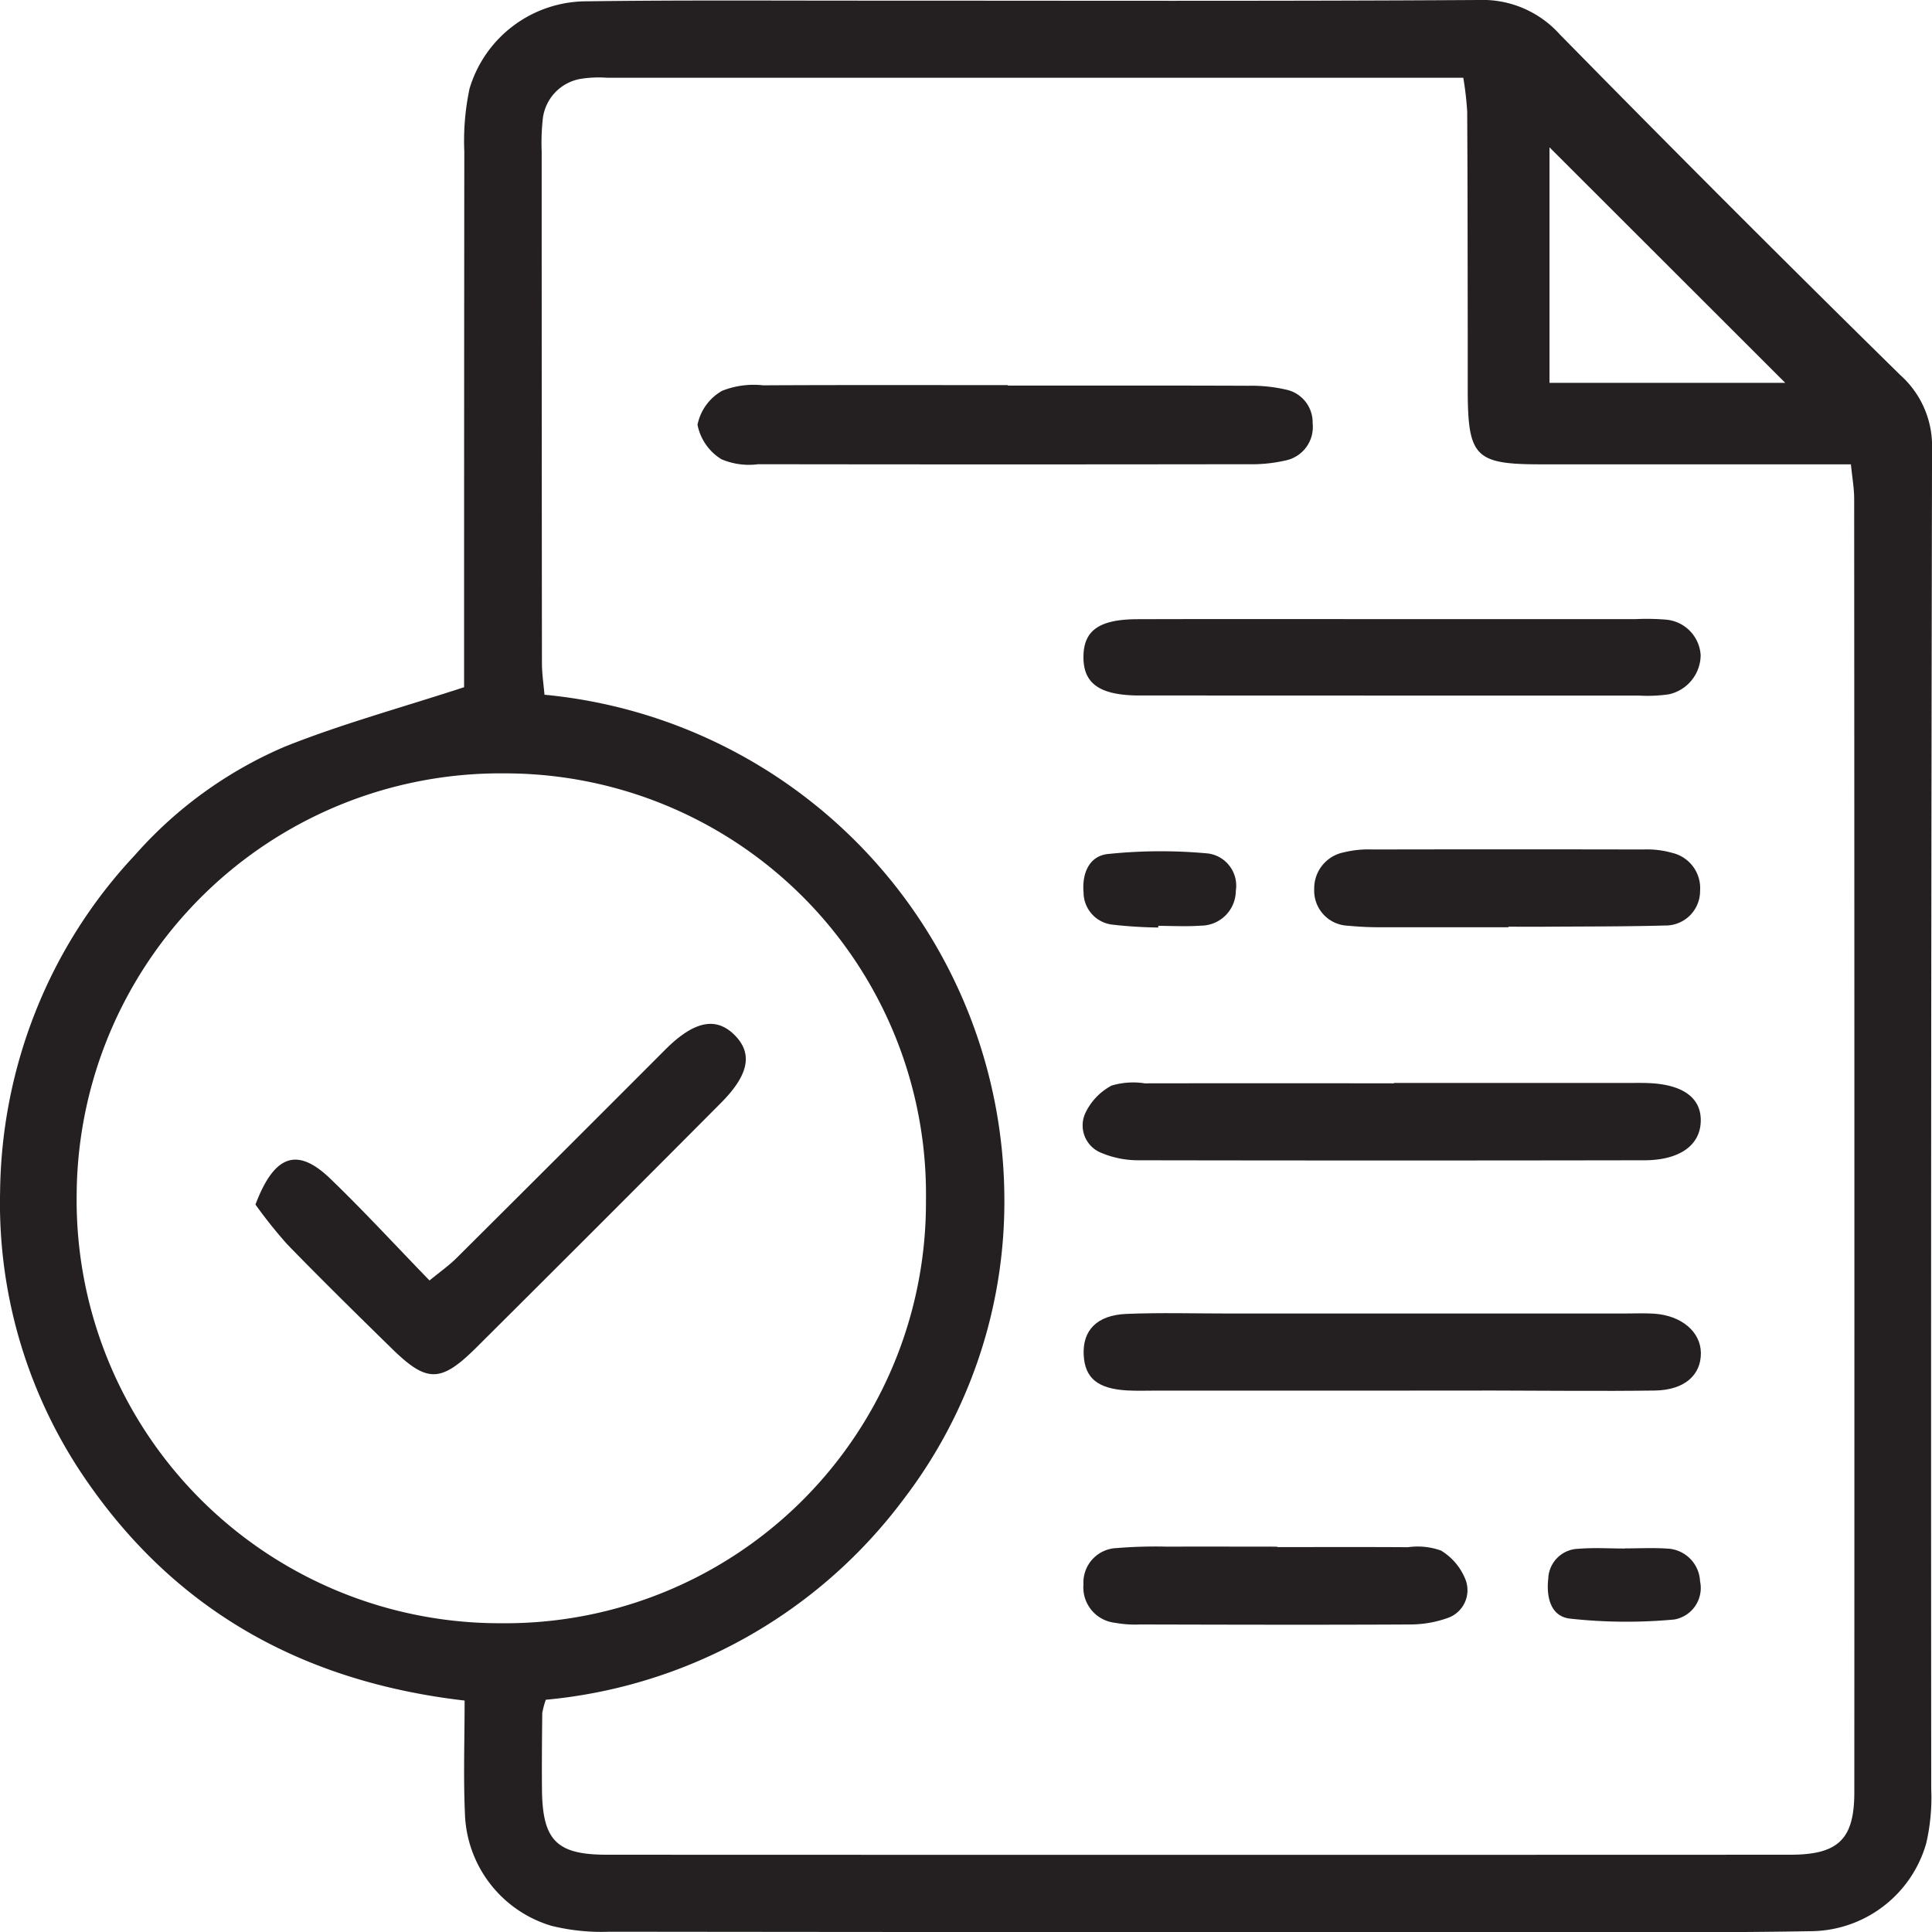 <svg xmlns="http://www.w3.org/2000/svg" width="104.732" height="104.748" viewBox="0 0 104.732 104.748">
  <g id="icon-gain-knowledge" transform="translate(658.178 -845.258)">
    <path id="Path_1934" data-name="Path 1934" d="M-633.02,882.511v-2.455q0-13.291.012-26.581a13.644,13.644,0,0,1,.283-3.41,6.626,6.626,0,0,1,6.331-4.736c5.117-.07,10.235-.034,15.353-.036,11,0,22,.034,33-.035a5.623,5.623,0,0,1,4.409,1.855q9.149,9.321,18.467,18.477a5.146,5.146,0,0,1,1.721,4q-.072,36.322-.044,72.642a11.011,11.011,0,0,1-.27,2.946,6.56,6.56,0,0,1-6.291,4.769c-4.735.082-9.471.056-14.207.056q-25.436,0-50.872-.028a11.3,11.3,0,0,1-3.163-.322,6.564,6.564,0,0,1-4.685-6.122c-.086-1.966-.016-3.939-.016-6.087-8.587-.994-15.434-4.725-20.319-11.668a26.444,26.444,0,0,1-4.862-15.912,27.285,27.285,0,0,1,1.936-9.806,26.842,26.842,0,0,1,5.371-8.444,22.725,22.725,0,0,1,8.1-5.869C-639.687,884.511-636.459,883.634-633.02,882.511Zm4.431,54.888a4.34,4.34,0,0,0-.194.728c-.013,1.374-.028,2.749-.015,4.123.026,2.768.78,3.55,3.515,3.551q32.078.012,64.155,0c2.6,0,3.471-.838,3.471-3.384q.012-35.056-.008-70.113c0-.582-.107-1.165-.177-1.875h-9.32c-2.521,0-5.04,0-7.561,0-3.479-.006-3.882-.423-3.891-4,0-1.07,0-2.139,0-3.208-.006-3.972-.005-7.943-.029-11.914a17.106,17.106,0,0,0-.212-1.835h-1.971q-22.225,0-44.451,0a6.305,6.305,0,0,0-1.37.052,2.49,2.49,0,0,0-2.1,2.122,11.852,11.852,0,0,0-.067,1.829q0,13.863.014,27.724c0,.584.092,1.168.138,1.72a27.529,27.529,0,0,1,24.929,27.2,26.541,26.541,0,0,1-5.463,16.412A27.336,27.336,0,0,1-628.589,937.4Zm20.607-27.088a22.82,22.82,0,0,0-22.84-23.129,22.974,22.974,0,0,0-23.2,22.826,22.936,22.936,0,0,0,23.005,23.244A22.8,22.8,0,0,0-607.983,910.311Zm46.581-44.3-12.78-12.767v12.767Z" transform="translate(0 0)" fill="#242021" fill-rule="evenodd"/>
    <path id="Path_1935" data-name="Path 1935" d="M-558.891,890.817c4.347,0,8.694-.009,13.042.009a8.338,8.338,0,0,1,2.032.208,1.813,1.813,0,0,1,1.448,1.821,1.854,1.854,0,0,1-1.484,2.024,8.213,8.213,0,0,1-2.033.2q-13.271.02-26.541,0a3.809,3.809,0,0,1-1.993-.271,2.842,2.842,0,0,1-1.295-1.867,2.742,2.742,0,0,1,1.329-1.839,4.625,4.625,0,0,1,2.226-.3c4.423-.023,8.847-.011,13.27-.011Z" transform="translate(-44.652 -24.656)" fill="#242021" fill-rule="evenodd"/>
    <path id="Path_1936" data-name="Path 1936" d="M-513.179,918.442q6.526,0,13.051,0a12.92,12.92,0,0,1,1.6.027,2.057,2.057,0,0,1,1.907,1.932,2.193,2.193,0,0,1-1.739,2.121,8.155,8.155,0,0,1-1.6.066q-13.509,0-27.017-.006c-.077,0-.153,0-.229,0-2.03-.04-2.887-.669-2.873-2.111.014-1.415.854-2.018,2.93-2.024C-522.49,918.433-517.834,918.443-513.179,918.442Z" transform="translate(-69.366 -39.623)" fill="#242021" fill-rule="evenodd"/>
    <path id="Path_1937" data-name="Path 1937" d="M-513.295,973.276h12.815c.305,0,.611-.005.916.005,1.947.062,2.967.813,2.9,2.134-.062,1.266-1.174,2.05-3.055,2.053q-13.731.024-27.463,0a5.153,5.153,0,0,1-1.973-.4,1.6,1.6,0,0,1-.888-2.111,3.26,3.26,0,0,1,1.443-1.537,4.09,4.09,0,0,1,1.8-.122q6.751-.01,13.5,0Z" transform="translate(-69.32 -69.313)" fill="#242021" fill-rule="evenodd"/>
    <path id="Path_1938" data-name="Path 1938" d="M-513.3,1004.709h-12.82c-.534,0-1.07.021-1.6-.01-1.587-.093-2.279-.67-2.343-1.923-.068-1.331.715-2.158,2.312-2.225,1.829-.076,3.663-.022,5.494-.022h21.519c.534,0,1.07-.025,1.6.009,1.478.1,2.515.977,2.532,2.117.018,1.218-.9,2.028-2.5,2.05-2.9.04-5.8.005-8.7,0Q-510.554,1004.707-513.3,1004.709Z" transform="translate(-69.369 -84.067)" fill="#242021" fill-rule="evenodd"/>
    <path id="Path_1939" data-name="Path 1939" d="M-492.274,949.894c-2.291,0-4.582.005-6.873,0a17.1,17.1,0,0,1-1.828-.083,1.9,1.9,0,0,1-1.828-1.982,1.988,1.988,0,0,1,1.593-1.992,5.608,5.608,0,0,1,1.581-.158q7.331-.016,14.662,0a4.987,4.987,0,0,1,1.575.185,1.962,1.962,0,0,1,1.507,2.051A1.872,1.872,0,0,1-483.8,949.8c-2.137.059-4.275.049-6.412.065-.687.005-1.375,0-2.062,0Z" transform="translate(-84.133 -54.371)" fill="#242021" fill-rule="evenodd"/>
    <path id="Path_1940" data-name="Path 1940" d="M-519.586,1028.137c2.364,0,4.727-.01,7.091.006a3.749,3.749,0,0,1,1.79.182,3.214,3.214,0,0,1,1.343,1.616,1.594,1.594,0,0,1-1.012,2.049,6.059,6.059,0,0,1-1.994.341c-4.88.025-9.759.012-14.639,0a6.059,6.059,0,0,1-1.363-.09,1.93,1.93,0,0,1-1.718-2.078,1.871,1.871,0,0,1,1.816-1.974,25.606,25.606,0,0,1,2.74-.076c1.982-.009,3.965,0,5.947,0Z" transform="translate(-69.357 -99.012)" fill="#242021" fill-rule="evenodd"/>
    <path id="Path_1941" data-name="Path 1941" d="M-471.014,1028.3c.762,0,1.527-.039,2.287.01a1.857,1.857,0,0,1,1.792,1.77,1.734,1.734,0,0,1-1.4,2.075,28.014,28.014,0,0,1-5.641-.047c-1.061-.115-1.3-1.173-1.187-2.169a1.677,1.677,0,0,1,1.637-1.618c.833-.069,1.676-.014,2.514-.014Z" transform="translate(-99.085 -99.105)" fill="#242021" fill-rule="evenodd"/>
    <path id="Path_1942" data-name="Path 1942" d="M-526.037,950.035a24.214,24.214,0,0,1-2.508-.159,1.762,1.762,0,0,1-1.541-1.732c-.094-1.037.3-1.991,1.329-2.095a27.6,27.6,0,0,1,5.435-.027,1.763,1.763,0,0,1,1.49,2.02,1.9,1.9,0,0,1-1.916,1.892c-.758.056-1.525.011-2.288.011Z" transform="translate(-69.353 -54.497)" fill="#242021" fill-rule="evenodd"/>
    <path id="Path_1943" data-name="Path 1943" d="M-627.977,976.1c1.03-2.724,2.275-3.119,4.06-1.4,1.811,1.743,3.515,3.6,5.376,5.515.578-.475,1.055-.808,1.461-1.212q5.677-5.649,11.334-11.317c1.537-1.531,2.716-1.772,3.711-.806,1.028,1,.833,2.162-.706,3.708q-6.616,6.651-13.267,13.267c-1.926,1.914-2.676,1.912-4.577.051s-3.812-3.739-5.672-5.653A25.86,25.86,0,0,1-627.977,976.1Z" transform="translate(-16.353 -65.544)" fill="#242021" fill-rule="evenodd"/>
  </g>
</svg>
